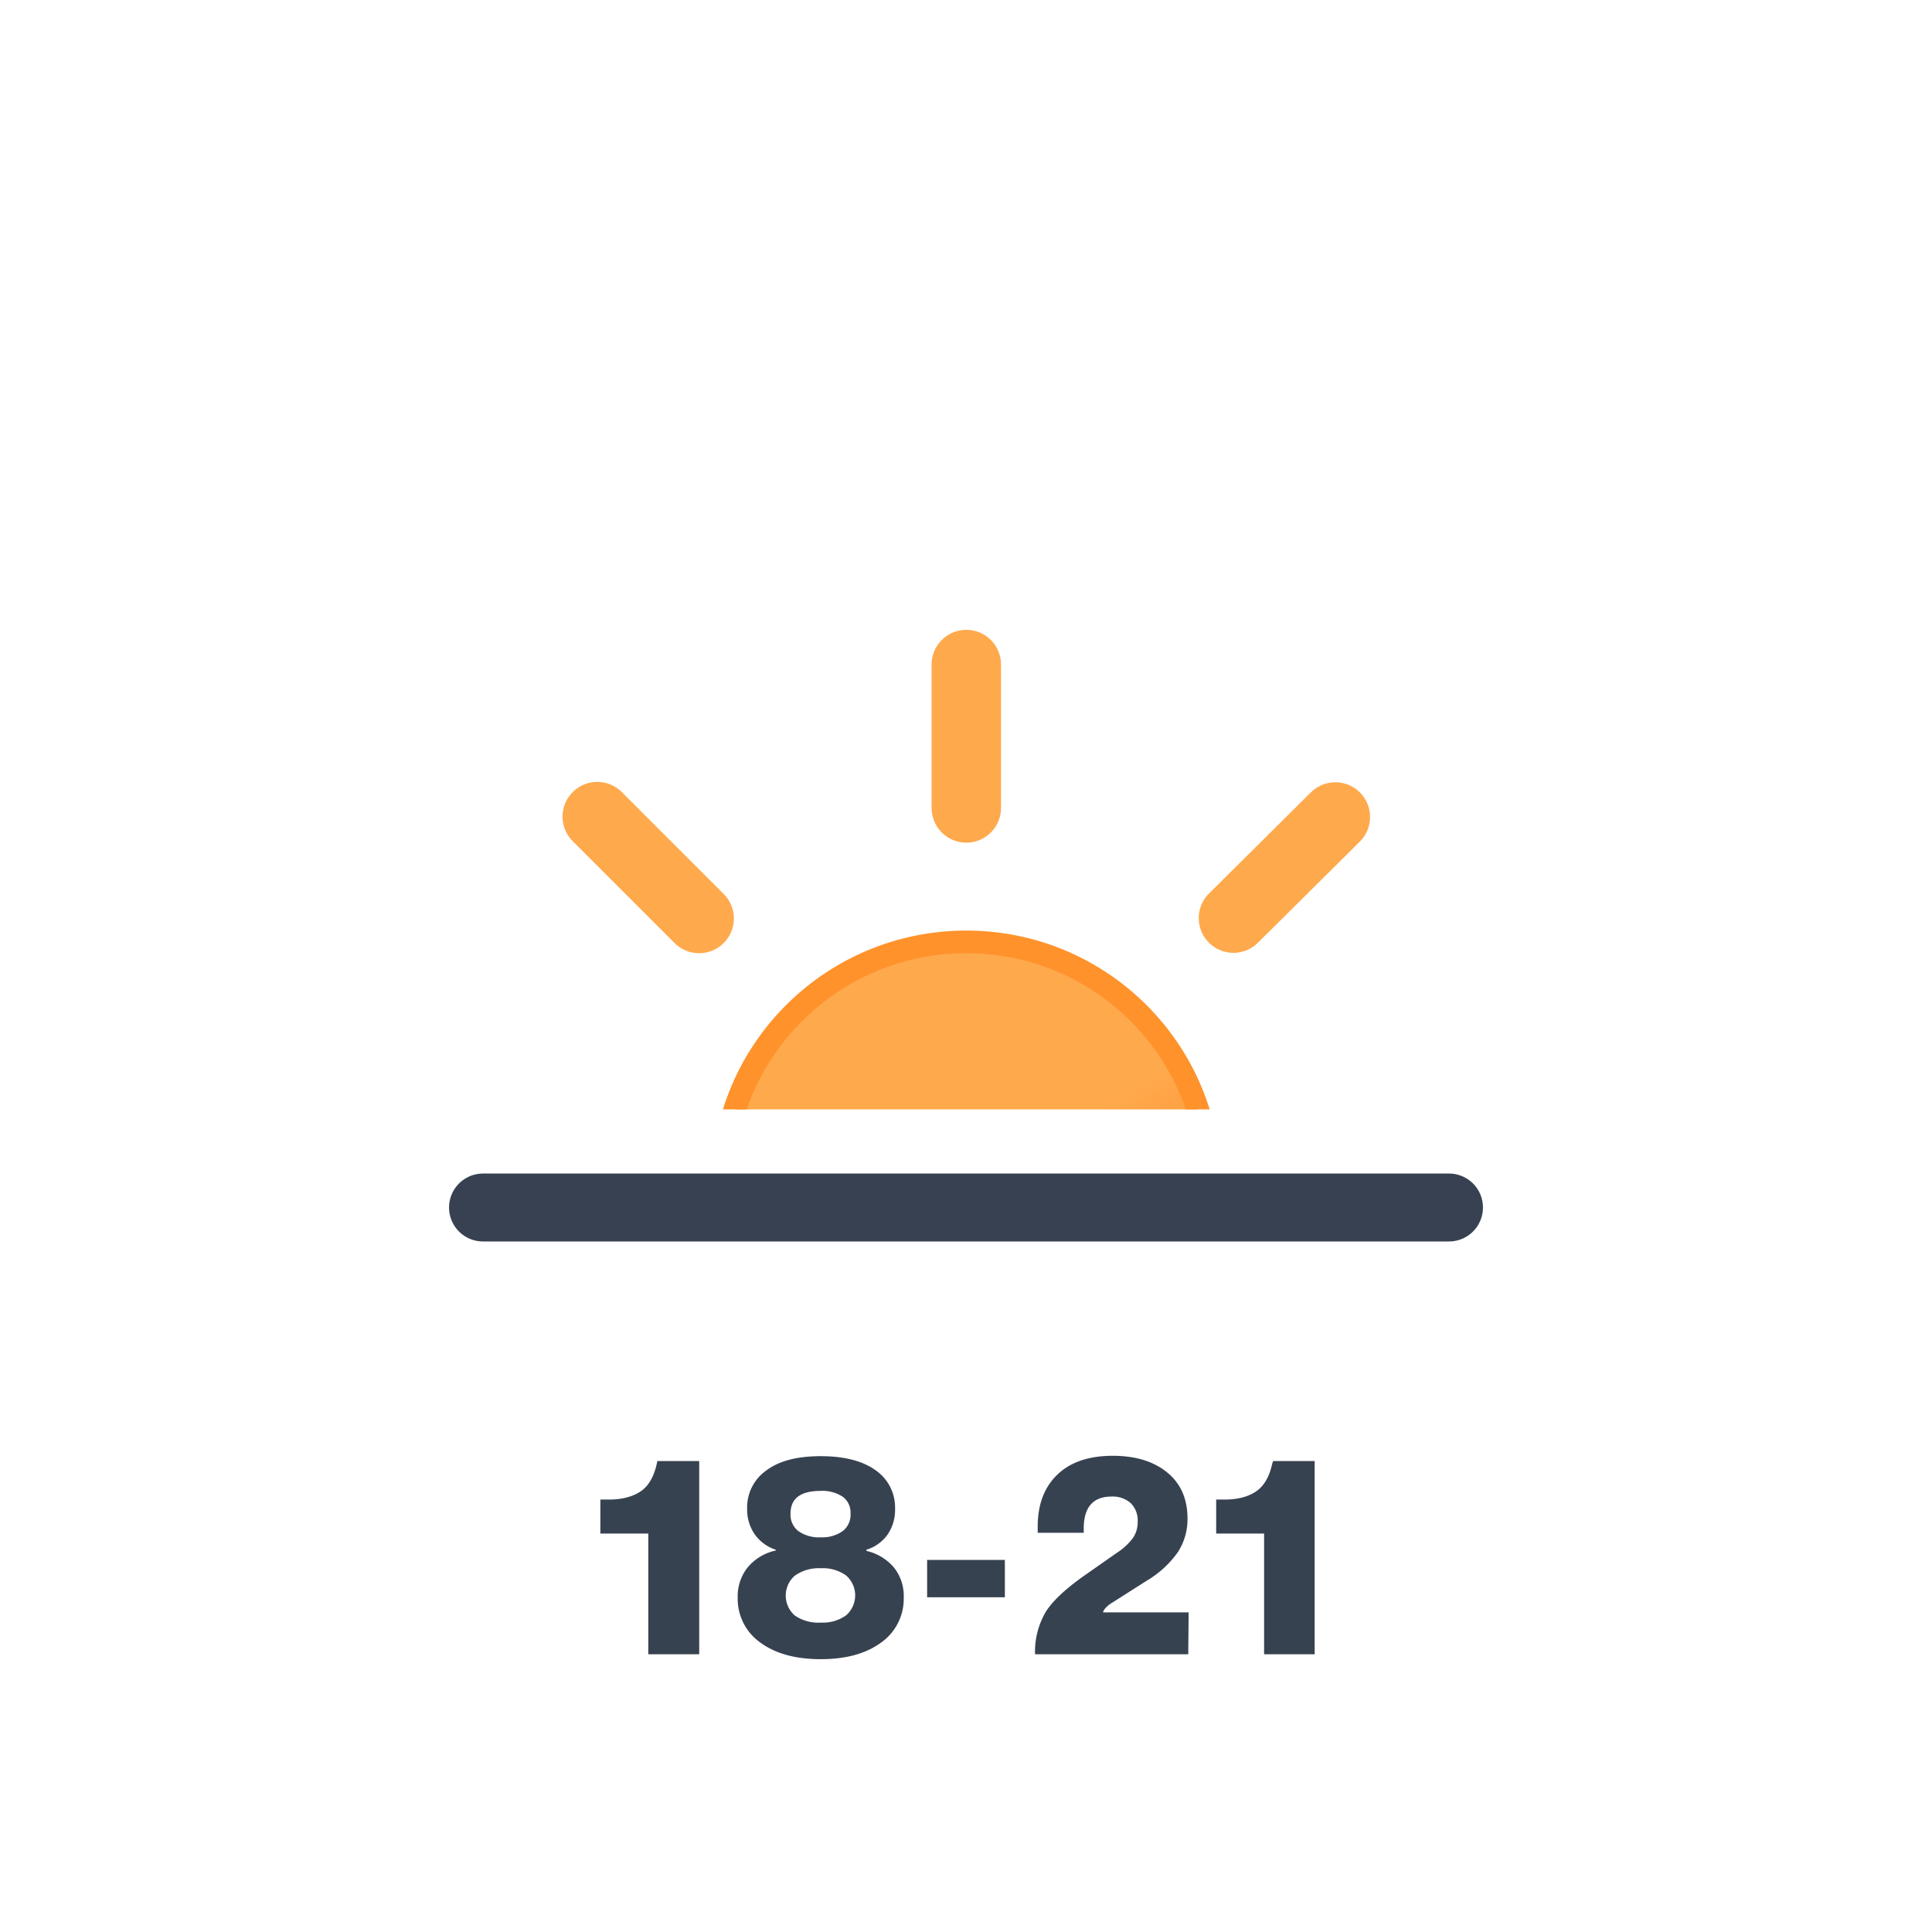 <svg xmlns="http://www.w3.org/2000/svg" xmlns:xlink="http://www.w3.org/1999/xlink" viewBox="0 0 512 512"><defs><linearGradient id="a" x1="115.3" x2="179.7" y1="91.3" y2="202.8" gradientUnits="userSpaceOnUse"><stop offset="0" stop-color="#ffa94d"/><stop offset=".5" stop-color="#ffa94d"/><stop offset="1" stop-color="#fd7e14"/></linearGradient><clipPath id="b"><path fill="none" d="M0 12h512v282H0z"/></clipPath><symbol id="c" viewBox="0 0 295 294"><ellipse cx="147.5" cy="147" fill="url(#a)" stroke="#ff922b" stroke-miterlimit="10" stroke-width="6" rx="64.5" ry="64.3"/><path fill="none" stroke="#ffa94d" stroke-linecap="round" stroke-miterlimit="10" stroke-width="18.4" d="M147.5 47.2v-38m0 275.6v-38m70.8-170.4 27-26.8M49.7 244.5l27-27m0-141-27-27m195.6 195-27-27M47.3 147H9.2m276.6 0h-38.2"><animateTransform additive="sum" attributeName="transform" dur="6s" repeatCount="indefinite" type="rotate" values="0 147.2 147.2; 45 147.2 147.2"/></path></symbol></defs><g clip-path="url(#b)"><use xlink:href="#c" width="295" height="294" transform="translate(108.58 166.91)"/></g><path fill="none" stroke="#374151" stroke-linecap="round" stroke-linejoin="round" stroke-width="18" d="M128 320h256"/><path fill="#374251" d="M185.3 438.4h-13.5v-32h-12.7v-9h2.2q5.5 0 8.8-2.4c2-1.5 3.3-4 4-7.3l.1-.5h11.1Zm48.2-3.1q-6 4.4-16 4.4t-16-4.4a14.2 14.2 0 01-6-12 12.2 12.2 0 012.7-8 13.3 13.3 0 017.4-4.4v-.2a11 11 0 01-5.6-4.1 11.5 11.5 0 01-2-6.7 12 12 0 015.2-10.3q5-3.7 14.3-3.7t14.5 3.7a12 12 0 015.2 10.3 11.5 11.5 0 01-2 6.8 10.7 10.7 0 01-5.6 4v.3a13.5 13.5 0 017.3 4.4 12.1 12.1 0 012.6 8 14.2 14.2 0 01-6 11.9Zm-16-5.3a10.6 10.6 0 006.7-1.9 7 7 0 000-10.6 10.6 10.6 0 00-6.7-1.9 10.9 10.9 0 00-6.9 2 7 7 0 000 10.5 11 11 0 007 1.9Zm0-22.6a9.3 9.3 0 005.9-1.7 5.5 5.5 0 002-4.6 5.2 5.2 0 00-2-4.4 9.8 9.8 0 00-5.9-1.6q-8 0-8 6a5.5 5.5 0 002 4.6 9.4 9.4 0 006 1.7Zm48.8 15.9h-20.6v-9.9h20.6Zm48.6 15.1h-40.6a20.7 20.7 0 013-11.5q2.9-4.4 10.7-9.8l8-5.6a16.3 16.3 0 004.3-4 7.5 7.5 0 001.2-4.3 6.4 6.4 0 00-1.9-4.9 7.2 7.2 0 00-5-1.7q-7.4 0-7.4 8.5v1.1H275v-1.6q0-8.8 5.2-13.8t14.7-5q9 0 14.4 4.4t5.4 12.2a16 16 0 01-2.6 9 26.8 26.8 0 01-8.2 7.5l-8.8 5.6c-1.7 1-2.6 2-2.8 2.8H315Zm33.5 0H335v-32h-12.7v-9h2.1q5.6 0 8.8-2.4c2-1.5 3.3-4 4-7.3l.2-.5h11Z"/></svg>
